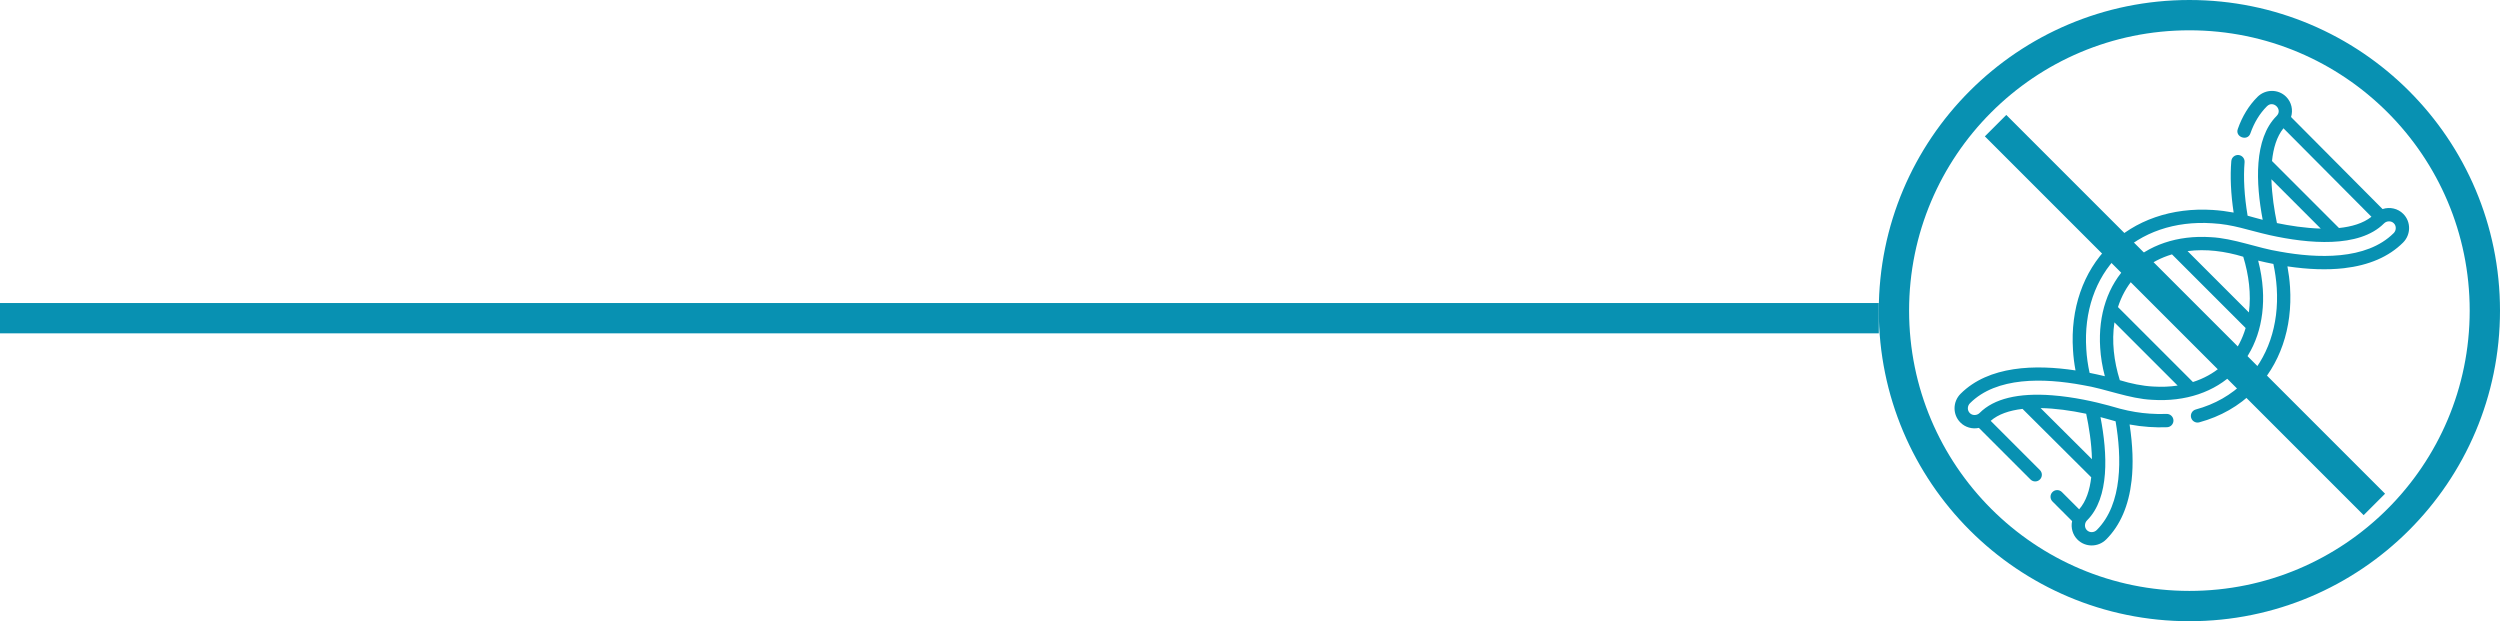<?xml version="1.0" encoding="UTF-8"?>
<svg xmlns="http://www.w3.org/2000/svg" width="165" height="41" viewBox="0 0 165 41" fill="none">
  <line x1="124" y1="21" x2="-8.74228e-08" y2="21" stroke="#0891B2" stroke-width="2"></line>
  <circle cx="144.5" cy="20.5" r="19.5" stroke="#0891B2" stroke-width="2"></circle>
  <g clip-path="url(#clip0_236_3928)">
    <path d="M158.614 14.115C158.267 13.76 157.719 13.637 157.25 13.799L151.209 7.724C151.352 7.264 151.245 6.746 150.885 6.386C150.366 5.867 149.517 5.872 148.992 6.397C148.425 6.964 147.989 7.675 147.695 8.513C147.499 9.048 148.343 9.345 148.525 8.804C148.775 8.092 149.141 7.491 149.613 7.019C150.036 6.584 150.687 7.234 150.252 7.657C148.747 9.163 148.88 12.088 149.338 14.507C148.915 14.401 148.685 14.328 148.342 14.236C148.124 12.932 148.056 11.745 148.142 10.705C148.162 10.463 147.982 10.251 147.74 10.231C147.499 10.211 147.286 10.391 147.266 10.633C147.182 11.65 147.234 12.79 147.42 14.029C146.964 13.945 146.508 13.887 146.058 13.858C143.339 13.682 140.901 14.525 139.192 16.233C137.484 17.942 136.64 20.381 136.818 23.099C136.843 23.545 136.899 23.992 136.984 24.448C134.325 24.045 131.258 24.13 129.397 25.991C128.872 26.517 128.867 27.366 129.386 27.885C129.699 28.203 130.17 28.337 130.607 28.241L134.013 31.646C134.184 31.818 134.462 31.818 134.634 31.646C134.806 31.475 134.806 31.197 134.634 31.025L131.385 27.776C131.888 27.335 132.623 27.088 133.487 26.987L138.021 31.501C137.926 32.336 137.688 33.088 137.224 33.615L136.084 32.475C135.913 32.303 135.634 32.303 135.463 32.475C135.291 32.647 135.291 32.925 135.463 33.097L136.759 34.393C136.663 34.83 136.797 35.301 137.115 35.614C137.372 35.871 137.711 36 138.051 36C138.397 36 138.744 35.867 139.009 35.602C139.009 35.602 139.009 35.602 139.009 35.602C139.936 34.675 140.5 33.369 140.684 31.721C140.807 30.629 140.762 29.385 140.553 28.016C140.983 28.096 141.408 28.15 141.826 28.178C142.228 28.206 142.635 28.213 143.027 28.197C143.269 28.187 143.458 27.983 143.448 27.74C143.438 27.497 143.231 27.31 142.991 27.319C142.63 27.334 142.254 27.327 141.883 27.3C141.25 27.259 140.598 27.151 139.939 26.979C139.68 26.912 139.424 26.831 139.164 26.762C138.274 26.519 136.883 26.199 135.435 26.089C133.205 25.92 131.598 26.311 130.658 27.252C130.487 27.43 130.179 27.442 130.007 27.263C129.831 27.087 129.836 26.796 130.019 26.613C131.77 24.862 134.875 24.938 137.453 25.415C138.974 25.658 140.527 26.321 142.049 26.388C144.239 26.53 146.177 25.877 147.506 24.547C148.835 23.218 149.489 21.281 149.347 19.091C149.306 18.468 149.203 17.834 149.039 17.201C149.378 17.283 149.714 17.356 150.043 17.42C150.156 17.948 150.231 18.478 150.265 18.999C150.425 21.462 149.672 23.659 148.145 25.186C147.268 26.063 146.183 26.683 144.921 27.026C144.687 27.09 144.549 27.332 144.613 27.566C144.676 27.802 144.925 27.938 145.152 27.874C146.564 27.49 147.78 26.794 148.766 25.808C150.475 24.1 151.318 21.661 151.142 18.942C151.113 18.492 151.055 18.036 150.971 17.58C152.347 17.786 153.598 17.828 154.698 17.702C156.355 17.512 157.668 16.943 158.603 16.009C159.128 15.483 159.133 14.634 158.614 14.115ZM138.387 34.981C138.205 35.163 137.913 35.169 137.737 34.993C137.558 34.821 137.57 34.513 137.748 34.342C139.24 32.851 139.097 29.94 138.632 27.53C138.974 27.616 139.293 27.714 139.629 27.806C140.034 30.183 140.112 33.256 138.387 34.981ZM137.689 27.308C137.869 28.158 138.046 29.244 138.069 30.309L134.68 26.934C135.634 26.951 136.671 27.092 137.689 27.308ZM150.708 8.466L156.516 14.307C155.965 14.743 155.206 14.963 154.373 15.049L149.952 10.627C150.038 9.785 150.262 9.018 150.708 8.466ZM150.277 14.723C150.107 13.901 149.942 12.861 149.913 11.831L153.169 15.087C152.138 15.058 151.098 14.893 150.277 14.723ZM140.816 18.396L141.549 19.129C141.721 19.301 141.999 19.301 142.171 19.129C142.342 18.958 142.342 18.68 142.171 18.508L141.444 17.781C141.991 17.335 142.635 17.001 143.351 16.788L148.212 21.649C147.999 22.365 147.665 23.009 147.219 23.556L143.621 19.958C143.449 19.787 143.171 19.787 143 19.958C142.828 20.13 142.828 20.408 143 20.58L146.605 24.185C146.071 24.642 145.439 24.988 144.733 25.214L139.786 20.267C140.012 19.561 140.358 18.929 140.816 18.396ZM148.055 16.945C148.42 18.144 148.586 19.407 148.427 20.621L144.379 16.573C145.593 16.414 146.857 16.58 148.055 16.945ZM142.107 25.511C141.396 25.474 140.641 25.318 139.908 25.093C139.516 23.839 139.364 22.532 139.552 21.276L143.724 25.448C143.21 25.525 142.669 25.547 142.107 25.511ZM157.981 15.387C156.175 17.193 152.912 17.049 150.49 16.61C149 16.377 147.427 15.725 145.909 15.653C143.719 15.511 141.782 16.165 140.453 17.494C139.123 18.823 138.47 20.761 138.612 22.953C138.649 23.568 138.75 24.191 138.92 24.831C138.588 24.753 138.246 24.674 137.913 24.609C137.797 24.078 137.724 23.558 137.695 23.043C137.534 20.58 138.287 18.382 139.814 16.855C141.341 15.328 143.538 14.575 146.001 14.735C147.401 14.81 148.337 15.189 149.812 15.522C152.337 16.08 155.693 16.398 157.342 14.748C157.512 14.57 157.822 14.56 157.993 14.737C158.171 14.909 158.159 15.217 157.981 15.387Z" fill="#0891B2"></path>
  </g>
  <line x1="131.707" y1="8.293" x2="156.707" y2="33.293" stroke="#0891B2" stroke-width="2"></line>
  <defs>
    <clipPath id="clip0_236_3928">
      <rect width="30" height="30" fill="white" transform="translate(129 6)"></rect>
    </clipPath>
  </defs>
</svg>
